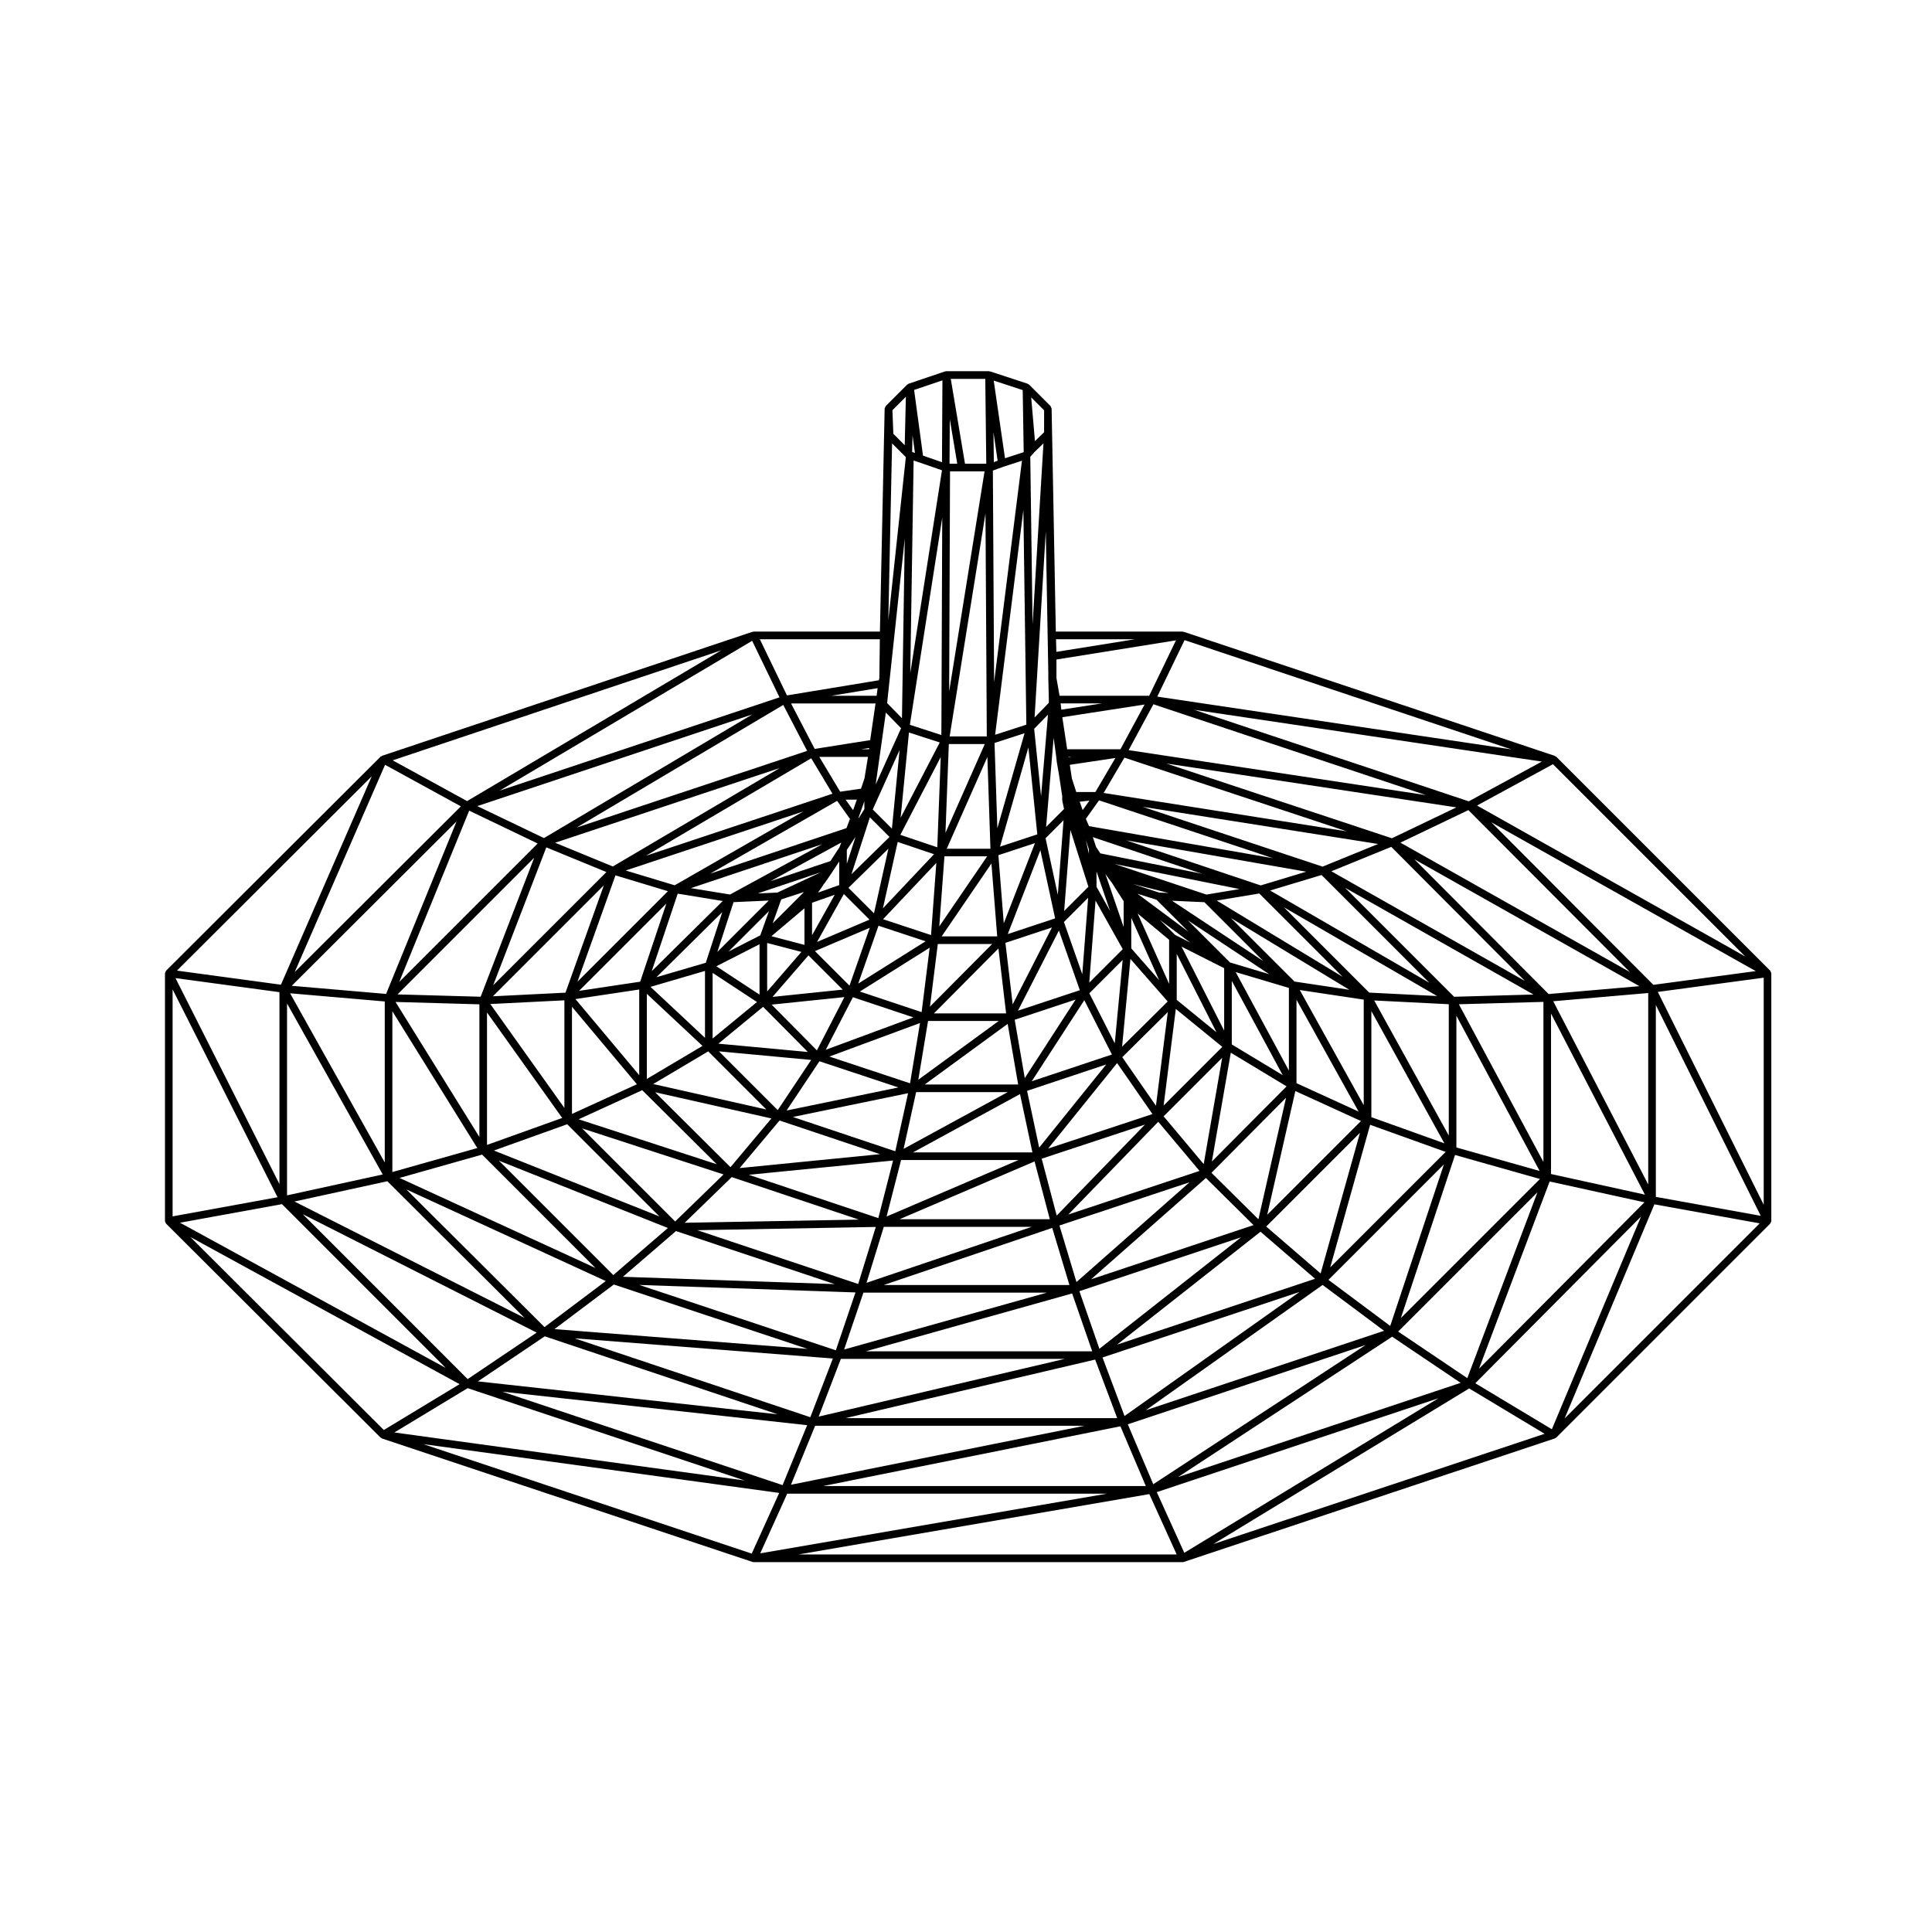 <?xml version="1.0" encoding="UTF-8"?>
<!-- Uploaded to: ICON Repo, www.svgrepo.com, Generator: ICON Repo Mixer Tools -->
<svg fill="#000000" width="800px" height="800px" version="1.1" viewBox="144 144 512 512" xmlns="http://www.w3.org/2000/svg">
 <path d="m613.4 401.81c-0.004-0.023-0.035-0.035-0.039-0.066-0.02-0.105-0.09-0.176-0.141-0.266-0.047-0.082-0.035-0.18-0.105-0.246l-56.68-56.68c-0.059-0.059-0.152-0.051-0.223-0.09-0.07-0.039-0.098-0.121-0.172-0.152l-0.031-0.012c-0.012 0-0.012-0.004-0.016-0.004l-98.293-32.859c-0.055-0.02-0.105 0.02-0.16 0.012-0.059-0.012-0.102-0.066-0.156-0.066h-33.582l-1.113-59.094c0-0.105-0.086-0.172-0.117-0.266-0.02-0.07-0.047-0.133-0.086-0.195-0.039-0.074-0.031-0.168-0.098-0.227l-5.66-5.668h-0.004c-0.012-0.004-0.023-0.004-0.035-0.016-0.059-0.055-0.137-0.059-0.211-0.102-0.059-0.035-0.082-0.105-0.145-0.125l-9.922-3.258c-0.055-0.02-0.105 0.02-0.16 0.012-0.055-0.012-0.098-0.066-0.152-0.066h-0.012-11.32l-0.008-0.004c-0.035 0-0.051 0.031-0.086 0.035-0.031 0-0.051-0.023-0.086-0.02-0.031 0.004-0.047 0.035-0.074 0.047-0.031 0.012-0.055-0.016-0.086-0.004l-9.637 3.258c-0.059 0.02-0.082 0.086-0.133 0.117-0.082 0.047-0.16 0.039-0.23 0.109-0.004 0.004-0.02 0.004-0.023 0.012l-5.668 5.668c-0.004 0.004-0.004 0.016-0.012 0.02-0.082 0.086-0.086 0.211-0.133 0.312-0.055 0.121-0.145 0.215-0.152 0.352l-1.254 59.094h-33.441c-0.066 0-0.102 0.055-0.156 0.066-0.055 0.004-0.105-0.031-0.16-0.012l-98.156 32.859h-0.004l-0.035 0.012c-0.012 0-0.012 0.016-0.02 0.016-0.074 0.023-0.109 0.102-0.176 0.141-0.066 0.039-0.141 0.023-0.195 0.082l-56.824 56.699c-0.066 0.059-0.051 0.152-0.098 0.223-0.055 0.098-0.117 0.168-0.141 0.273-0.012 0.035-0.047 0.051-0.051 0.086-0.004 0.023 0.02 0.039 0.02 0.066-0.004 0.023-0.031 0.047-0.031 0.07v65.605c0 0.035 0.035 0.059 0.039 0.098 0 0.031-0.023 0.055-0.02 0.09 0.004 0.02 0.023 0.031 0.031 0.051 0.02 0.09 0.086 0.141 0.125 0.223 0.012 0.016 0.02 0.035 0.031 0.047 0.039 0.07 0.031 0.156 0.09 0.215l56.82 56.68c0.059 0.059 0.145 0.051 0.215 0.09 0.07 0.047 0.102 0.125 0.176 0.156l98.199 32.727c0.105 0.035 0.215 0.051 0.316 0.051h113.64c0.105 0 0.211-0.016 0.316-0.051l98.34-32.727c0.035-0.016 0.047-0.055 0.082-0.07 0.086-0.039 0.156-0.082 0.23-0.141 0.023-0.02 0.059-0.016 0.086-0.035l56.68-56.68c0.055-0.055 0.039-0.133 0.082-0.191 0.012-0.016 0.016-0.023 0.023-0.047 0.051-0.082 0.109-0.137 0.133-0.227 0.012-0.031 0.039-0.039 0.047-0.07 0.004-0.039-0.023-0.066-0.02-0.102 0-0.031 0.035-0.051 0.035-0.086v-65.613c0-0.023-0.023-0.039-0.031-0.066 0-0.023 0.02-0.047 0.016-0.07zm-157.98-10.047-4.07-3.996 8.102 6.031zm-1.59 1.301v11.672l-8.34-18.637zm2.016 3.746 10.535 20.758-10.535-8.59zm12.078 24.625-15.551 15.551 3.234-25.605zm-10.797-26.559 11.289 5.703v16.555zm-11.684-14.016 5.019 1.566 8.484 8.48zm5.742 22.898-7.387-8.43v-8.074zm-0.848 33.285-8.926-12.879 12.066-11.945zm-0.922 2.203-27.641 9.129 18.27-22.652zm-30.023 8.883-3.203-15.039 20.969-6.996zm-1.793 1.27h-31.641l28.355-15.453zm-34.133-0.938 3.316-15.039h24.277zm-2.207 0.637-27.141-9.09 30.531-6.297zm-28.801-10.797 8.699-13.055 20.922 6.938zm-2.352-0.105-15.578-15.578 24.445 2.277zm-15.738-17.613 11.859-9.766 11.859 11.969zm-1.52-1.363v-17.398l11.754 7.723zm0.992-19.148 11.441-5.836v13.352zm23.227-19.68-8.305 8.305 2.277-6.352zm-11.59 11.488-8.422 4.293 10.734-10.73zm-14.648 27.156-14.438-13.504 14.438-4.227zm0.852 3.59 15.402 15.402-29.973-6.75zm45.539 27.238-37.211 3.688 10.578-12.605zm36.707 1.551-34.973 14.973 3.84-14.973zm33.496-9.391-23.387 24.113-3.981-15.07zm20.465-17.699-4.898 28.168-10.617-12.656zm2.547-20.379 13.496 24.984-13.496-8.141zm-0.469-4.879-11.176-11.168 21.566 14.27zm-18.773-18.523-7.047-2.293 9.551 2.402zm-13.77-4.242c0.004 0.004 0.016 0 0.02 0.012 0.004 0.012 0 0.02 0.004 0.023l1.258 1.676 1.672 2.644h0.004v0.004l1.395 2.16v6.848l-4.848-14.082zm16.027 33.105-12.086 11.969 2.207-23.246zm-36.023 21.133 13.922-21.477 7.32 14.395zm-28.367 0.863 21.98-16.066 2.781 16.066zm-25.27-7.406 24.02-8.887-2.641 15.977zm-15.305-13.758 19.289-1.996-7.289 14.117zm-1.184-16.34 9.074 2.371-9.074 10.48zm-13.199 2.371 4.293-13.191 9.32-0.418zm-3.062 2.875-13.082 3.828 17.445-17.234zm-0.867 22.031-14.75 8.75v-22.547zm18.254 19.223-10.844 12.914-19.977-19.855zm32.242 11.152-3.906 15.266-34.324-11.48zm37.5 0.242 4.039 15.316h-39.82zm32.781-10.512 10.938 13.027-34.777 11.551zm19.223-18.305 14.785 8.922-19.801 19.914zm1.297-21.359 14.098 4.195v21.902zm-16.867-18.91 8.574 0.387 15.609 15.609zm-22.031-12.445-0.828-3.652 0.828 2.484zm2.016 4.703 3.602 10.473-3.602-6.43zm4.836 45.523-6.742-13.254 8.836-8.832zm-23.848 9.211-2.672-15.453 16.148-5.352zm-28.211 0.438 2.578-15.566h18.727zm-24.531-7.934 7.195-13.93 16.02 5.34zm-14.113-14.012 9.531-11.004 9.074 9.074zm-0.293-16.082 8.762-7.406v9.699zm1.586-11.566-5.231 0.23 16.758-5.613zm-33.301 20.832 6.887-20.547 11.934 1.949zm-3.312 27.555-16.902-20.164 16.902-2.535zm0.797 3.981 19.746 19.625-36.598-11.914zm23.719 23.031 33.684 11.266-46.148 0.84zm40.297 13.188h39.191l-43.77 14.832zm81.035-11.816-29.973 26.441-4.516-14.988zm25.566-22.402-7.32 32.207-12.449-12.316zm2.769-25.961 16.461 29.629-16.461-7.523zm-0.527-4.832-16.832-16.82 31.371 19.004zm-23.352-23.047-24.32-8.105 33.105 6.644zm-22.168 14.465-8.871 8.871 1.664-21.734zm-27.766 16.305 10.848-21.23 5.547 15.805zm-22.266 0.715 17.09-17.207 2.031 17.207zm-19.633-5.789 18.5-11.621-2.133 17.074zm-11.902-10.715 14.52-6.172-5.371 15.32zm-0.77-12.809 6.012-2.125-6.012 10.73zm4.863-11.047-15.906 5.332 18.785-10.246-0.441 1.199zm7.453-11.512 1.547-4.324v2.082l-1.473 2.336zm-34.047 20.371-10.375-1.691 34.84-11.648zm-23.816 23.102-16.203 2.43 23.145-23.145zm-0.867 27.18-17.207 7.863v-28.391zm22.965 23.902-12.828 12.461-24.668-24.668zm40.34 13.914-4.664 15.113-42.637-14.254zm46.762 0.254 4.555 15.133h-49.211zm40.723-13.23 12.621 12.488-43.051 14.359zm23.707-23.039 17.387 7.945-24.844 24.844zm1.168-26.773 16.953 2.543v27.977zm-21.992-23.703 11.262-1.879 22.082 22.078zm-30.859-12.512-1.109-1.664-0.883-2.637 28.945 9.707zm-4.785 32.039-4.863-13.859 6.414-6.414zm-18.445 7.973-1.926-16.297 12.332-4.074zm-21.918 0.602 2.074-16.59h14.398zm-19.016-6.102 5.375-15.332 12.48 4.121zm-10.918-11.035 7.113-12.699 6.793 6.785zm0.266-13.074 1.367-1.984c0.004-0.012 0-0.023 0.004-0.035 0.031-0.039 0.023-0.09 0.047-0.137l0.258-0.258c0.031-0.023 0.02-0.07 0.039-0.102 0.02-0.02 0.059-0.012 0.074-0.035l1.273-1.844s0-0.004 0.004-0.012h0.004l1.703-2.555c0-0.004 0.004-0.004 0.004-0.004l0.84-1.285v6.258zm9.297-21.852-1.996-2.785h2.988zm-0.832 2.305-0.922 2.449-36.133 12.082 33.645-19.301zm-72.215 43.148 10.07-28.172 13.906 4.195zm-3.465 33.465-19.629-27.539 19.629-0.984zm0.742 4.316 24.426 24.426-43.84-17.461zm28.828 28.309 42.043 14.055-56.098-1.941zm49.672 16.316h48.633l-53.746 15.074zm100.09-14.664-37.551 29.547-5.301-15.262zm31.508-27.695-10.434 37.277-14.414-12.43zm3.016-32.25 19.352 35.047-19.352-6.938zm-0.57-4.902-22.617-22.617 40.602 23.523zm-28.762-28.402-35.609-11.945 47.676 8.305zm-47.957-22.18 2.578-0.301-1.797 2.519zm2.301 22.531-6.422 6.422 1.656-21.457zm-21.371 12.539 8.641-22.234 3.914 18.082zm-17.512 0.613 13.184-19.305 1.531 19.305zm-15.535-4.547 14.117-14.93-1.402 19.129zm-9.176-8.32 10.594-10.375-3.824 17.133zm-0.426-10.051 2.312-3.465-2.312 7.133zm-45.621 9.379-12.977-3.918 47.102-15.66zm-28.938 28.457-19.242 0.961 29.406-29.406zm-0.871 33.203-19.926 7.144v-35.09zm28.012 29.16-14.469 12.473-30.305-30.309zm49.707 17.078-5.199 15.332-52.074-17.316zm57.418 0.27 5.324 15.332-59.992-0.004zm49.922-16.359 14.465 12.469-52.488 17.453zm29.051-28.336 20.012 7.18-30.582 30.586zm1.078-32.949 19.766 0.992v34.805zm-27.586-29.141 13.633-4.109 28.562 28.555zm-47.996-17.062-0.832-1.945 3.488-4.887 46.078 15.324zm1.688-9.035h-5.062l-1.168-3.637-0.539-3.578 12.078-1.805zm-9.953 27.223-3.246-14.977 4.766-4.769zm-14.32 7.57-1.426-18.062 9.688-3.188zm-17.09 0.816 1.367-18.574h11.324zm-14.938-4.793 3.914-17.59 9.633 3.25zm-8.344-9.023 4.891-15.086 5.199 5.199zm-54.473-4.898 43.82-25.844 5.633 9.395zm-40.465 34.305 14.078-36.535 15.922 6.543zm-3.656 40.219-22.227-35.789 22.227 0.629zm0.715 4.664 30.031 30.039-51.914-23.855zm34.91 34.426 51.324 17.062-67.047-5.238zm60.164 19.719h59.309l-65.184 15.289zm121.58-17.75-46.402 32.879-5.836-15.508zm38.238-33.801-14.227 42.812-16.367-12.211zm3.305-39.391 22.066 41.137-22.066-6.231zm-0.598-5.027-28.875-28.875 49.906 28.277zm-34.867-34.488-47.691-15.859 62.41 9.855zm-58.012-19.527 5.5-9.355 58.949 19.531zm-9.305-9.445-0.023-0.117h0.812zm-3.953-5.164 0.578 4.18h0.004l0.281 2.387c0 0.012 0.012 0.016 0.012 0.02 0.004 0.012-0.004 0.02-0.004 0.031l0.559 3.234 0.828 5.5s-0.004 0.004-0.004 0.012c0 0.004 0.012 0.016 0.012 0.02l0.012 0.07v1.047c0 0.039 0.039 0.066 0.047 0.105 0.004 0.035-0.031 0.066-0.02 0.105l0.453 2.156-4.75 4.75zm-14.215 28.844 7.527-26.301 2.363 23.039zm-14.109 0.543 10.766-24.312 0.812 24.312zm-12.297-3.676 10.699-20.609-0.91 23.91zm-7.316-6.727 7.113-15.754-2.031 20.832zm-2.188-8.242-0.918 2.731-5.523 0.805-5.535-9.23h12.902zm-66.688 23.352-15.301-6.289 59.551-19.809zm-35.035 34.52-22.031-0.621 36.219-36.215zm-0.883 40.098-22.512 6.359v-42.602zm34.043 35.246-16.234 12.203-36.613-36.48zm60.184 20.527-5.977 15.559-62.461-20.906zm69.512 0.285 5.84 15.516-72.012 0.004zm60.277-19.777 16.289 12.152-63.148 21.051zm35.094-34.445 22.504 6.359-36.863 36.863zm1.008-39.941 22.414-0.629v42.422zm-33.785-35.242 15.875-6.473 35.418 35.539zm16.047-8.746-59.793-19.816 76.875 11.629zm-71.945-23.586h-14.117l-1.285-8.496 21.801-3.367zm-21.035 12.438-1.828-17.863 3.664-3.75zm-11.582 8.48-0.75-22.59 7.961-2.586zm-13.75 1.23 0.891-23.531h9.527zm-11.883-3.996 2.207-22.602 8.16 2.644zm-6.609-8.836 2.691-19.035 4.039 4.137zm-1.766-9.316h-2.109l2.152-0.336zm-77.516 20.754 54.785-32.504 6.332 12.176zm-46.98 40.895 18.535-45.383 18.152 8.699zm-3.84 47.855-25.09-44.84 25.09 2.168zm0.688 4.969 36.359 36.223-60.973-30.852zm41.711 41.102 61.75 20.672-79.461-8.734zm71.656 23.703h71.363l-77.77 15.629zm145.88-21.402-56.27 36.891-6.75-15.879zm45.535-40.48-18.586 49.262-18.328-12.348zm3.602-47.352 24.879 47.977-24.879-5.461zm-0.629-5.18-35.59-35.715 59.652 33.629zm-39.285-40.121 18.012-8.629 42.785 42.91zm-72.027-24.516 6.566-12.16 72.246 24.078zm-17.832-10.719-0.188-1.664h10.949zm-3.453-9.879v1.402c0 0.004 0.004 0.004 0.004 0.012 0 0.004-0.004 0.004-0.004 0.012l0.141 5.777s-0.004 0.004-0.004 0.012c0 0.004 0.004 0.004 0.004 0.012v0.844l-3.777 3.871 2.969-49.328zm-5.82 13.848-8.273 2.68 7.488-59.566zm-20.328 3.121 9.5-59.086 0.348 59.086zm-10.539-3.086 8.578-54.879-0.227 57.586zm-6.027-5.758 4.676-43.574-0.742 47.594zm-4.492 9.824-14.703 2.324-6.266-12.051h22.391zm-86.445 25.953-17.668-8.469 72.883-24.293zm-41.84 41.305-25.008-2.156 43.676-43.551zm-0.895 47.844-25.355 5.535v-50.848zm40.801 41.906-18.293 12.324-43.699-43.707zm71.676 24.535-6.504 15.887-74.297-24.766zm83.02 0.297 6.734 15.84h-85.543zm72.012-23.742 18.148 12.227-74.859 24.953zm41.738-41.133 25.125 5.516-43.848 44.102zm0.949-47.766 25.176-2.18v50.727zm26.543-4.348-42.957-43.082 70.086 39.441zm-48.922-48.633-72.773-24.258 92.137 13.723zm-84.695-27.969h-23.75l-0.828-4.746v-4.867l31.676-5.082zm-30.902-18.922-0.609-44.426c0.004-0.004 0.016-0.004 0.02-0.012l1.137-1.273 2.336-2.262zm-10.195 15.324-0.328-56.086 2.731-0.992 4.977-1.621zm-0.07-58.324-0.098-7.941 1.102 7.57zm-11.84 60.77 0.23-58.324h9.148zm0.098-60.34 0.07-11.793 1.98 11.793zm-2.004 1.727-8.402 53.738 0.887-56.324 1.246 0.418h0.012zm-7.906-4.848 0.105-4.418 0.637 4.664zm-1.738 1.297c0.02 0.02 0.051 0.012 0.074 0.031l-4.644 43.242 0.992-46.848zm-7.676 63.316h-12.031l12.297-2.023zm-99.914 25.137 66.93-39.707 7.246 14.984zm-54.293 48.066 23.938-54.914 20.098 11.008zm-4.051 56.195-27.551-54.582 27.555 3.727zm-0.504 3.488-27.809 5.074v-60.16zm1.176 1.832 43.402 43.414-70.418-38.492zm49.195 48.77 73.441 24.469-92.852-12.73zm84.699 27.957h84.742l-91.898 15.816zm172.57-25.281-67.344 40.953-7.285-16.078zm53.691-48.152-23.625 56.367-20.289-12.195zm3.934-56.062 27.801 55.867-27.801-5.023zm0.52-3.473 28.066-3.769v60.172zm-47.906-49.395 20.121-10.953 50.957 50.957zm-84.746-28.863 7.238-14.973 86.594 28.949zm-26.738-11.859-0.09-3.34h20.902zm-3.258-58.195-2.418 2.336-0.996-11.574 3.422 3.414-0.004 5.824zm-5.402 5.273-4.953 1.613-2.992-20.586 7.684 2.523zm-9.918 3.07h-5.637l-3.769-22.496h9.145zm-11.738-0.41-5.027-1.742-2.359-17.41 7.508-2.539zm-9.875-4.508-3.012-3.019-0.25-6.246 3.57-3.57zm-6.719 61.652-0.121 0.641-24.363 4.016-7.188-14.879h31.801zm-109.25 32.664-19.723-10.801 87.062-29.145zm-49.34 48.66-27.555-3.734 51.621-51.488zm47.34 105.86-20.07 12.148-51.277-51.145zm84.711 28.824-7.285 16.078-87.047-29.012zm98.082 0.312 7.25 16h-100.26zm84.766-28.004 19.992 12.02-87.801 29.223zm49.078-48.789 27.91 5.043-51.691 51.691z"/>
</svg>
